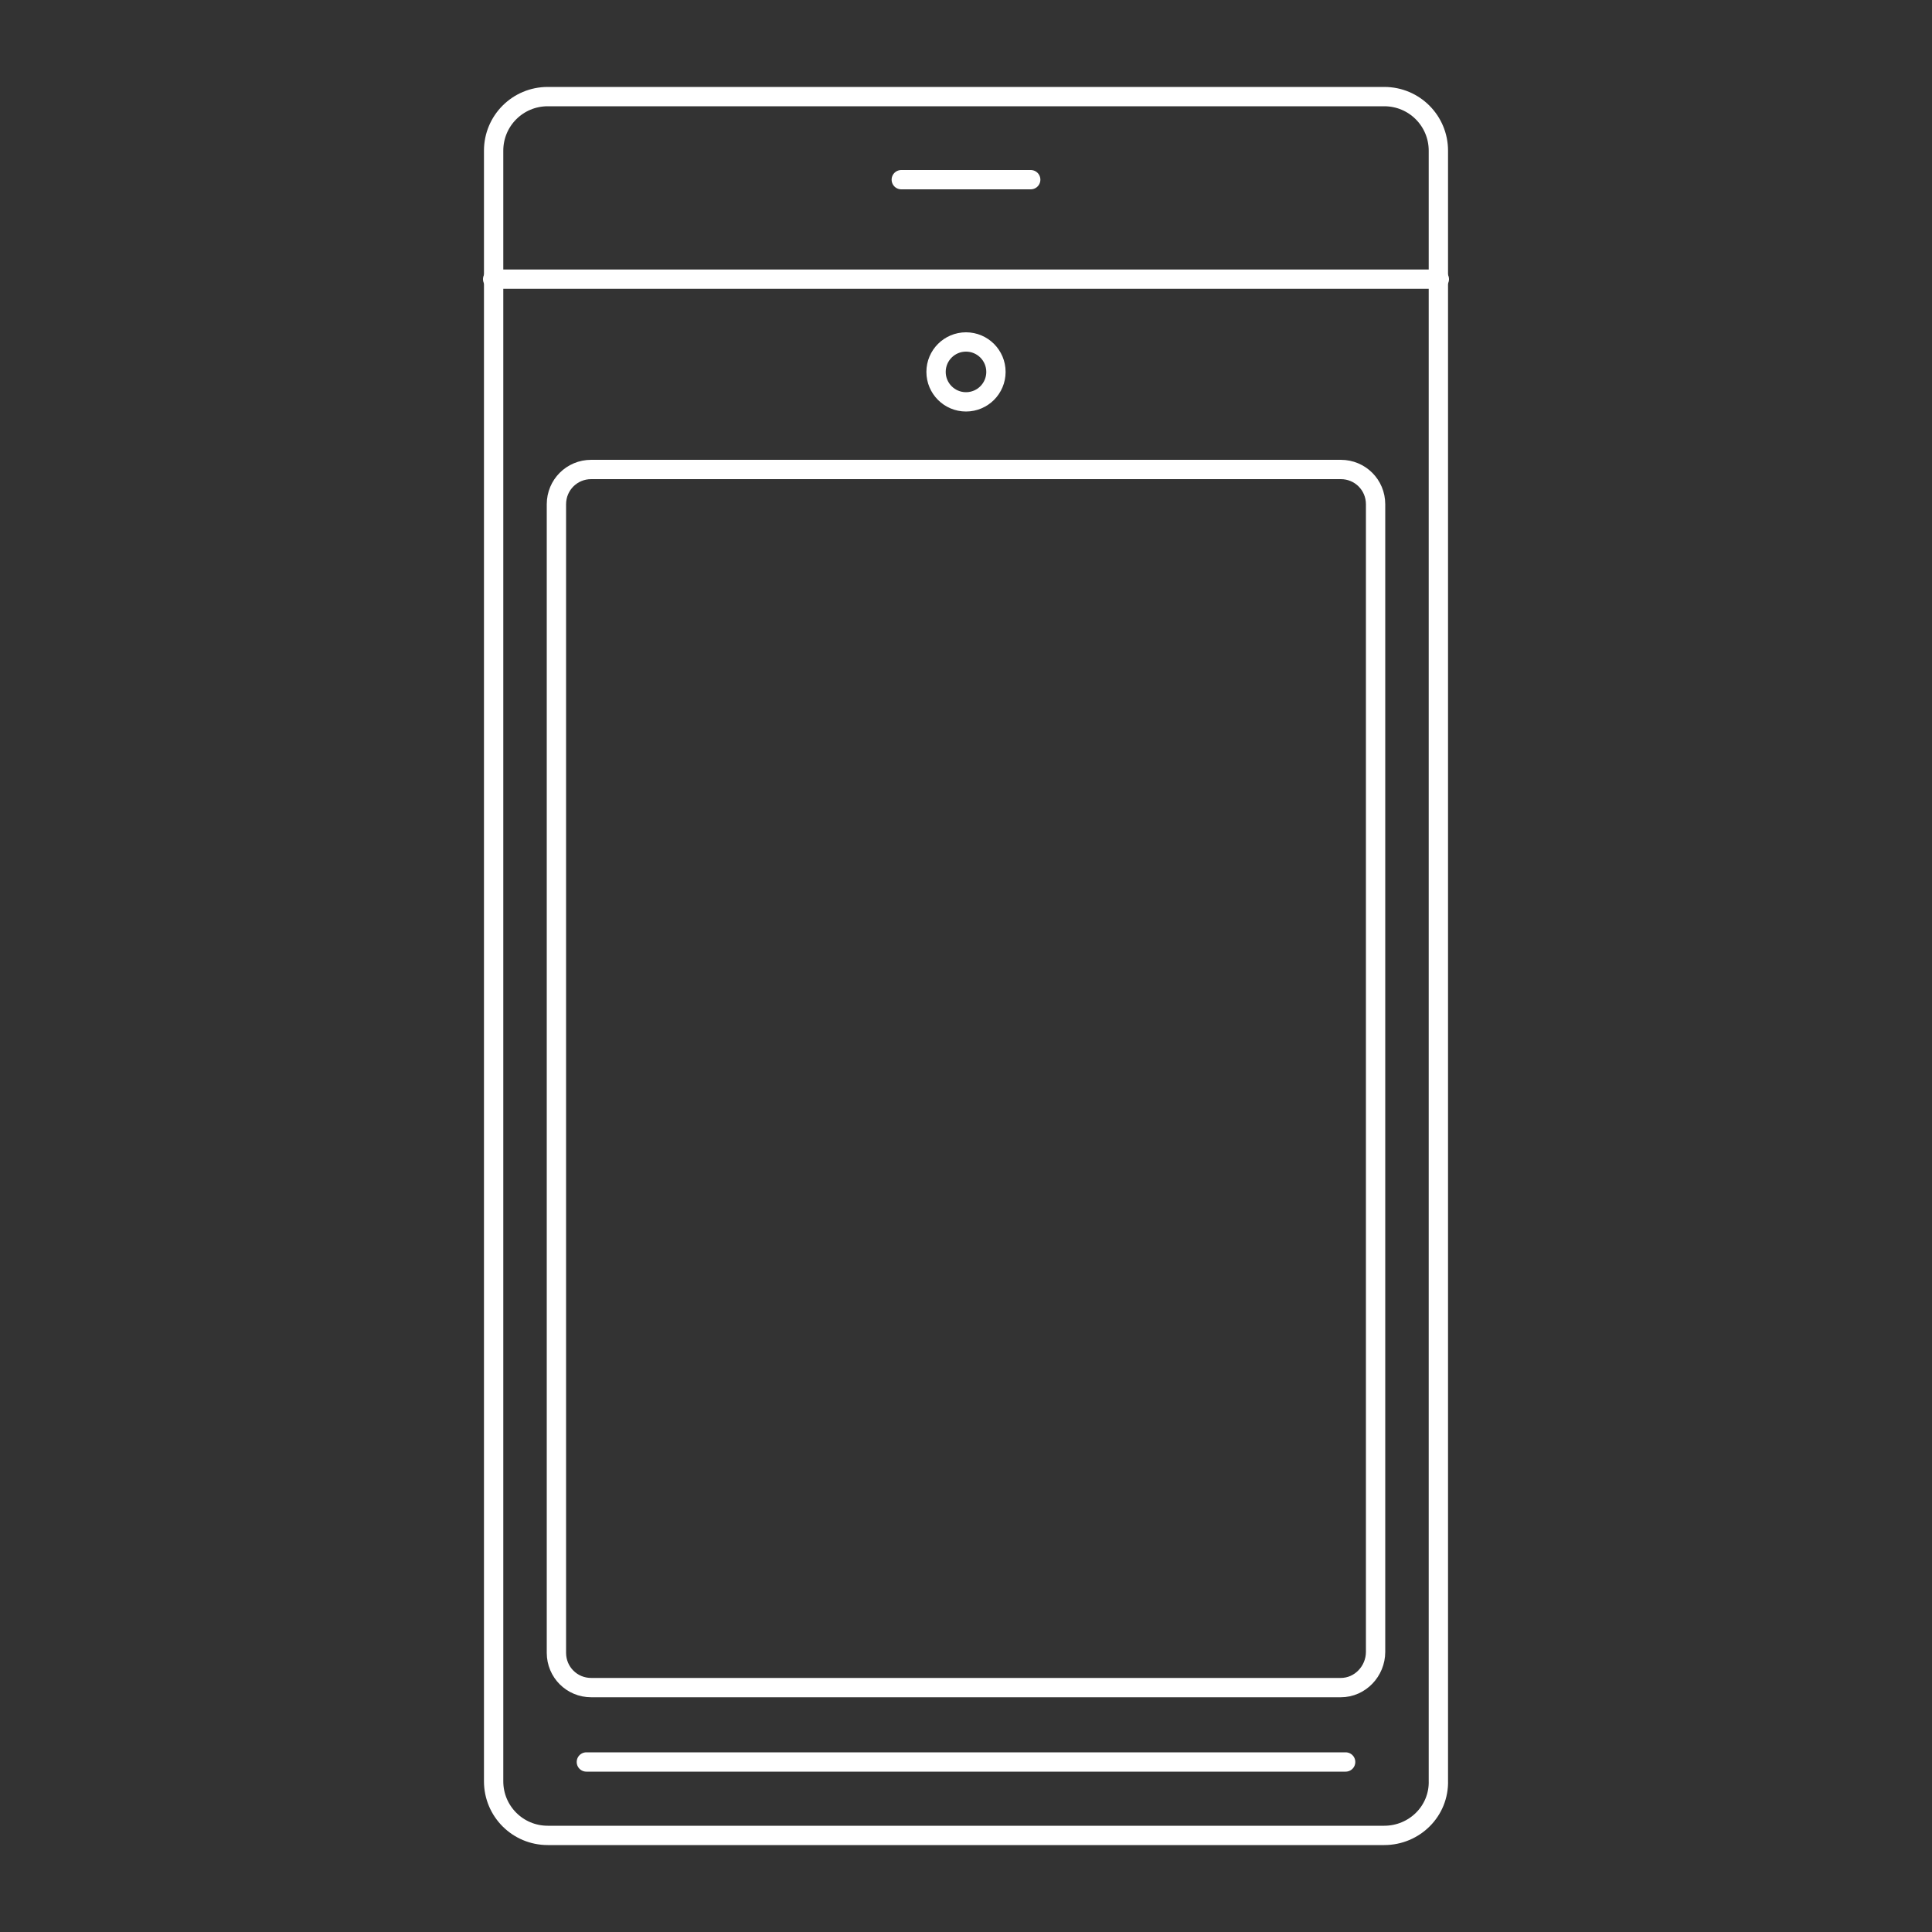 <?xml version="1.0" encoding="utf-8"?>
<!-- Generator: Adobe Illustrator 27.9.0, SVG Export Plug-In . SVG Version: 6.00 Build 0)  -->
<svg version="1.1" id="Layer_1" xmlns="http://www.w3.org/2000/svg" xmlns:xlink="http://www.w3.org/1999/xlink" x="0px" y="0px"
	 viewBox="0 0 200 200" style="enable-background:new 0 0 200 200;" xml:space="preserve">
<rect x="0" y="0" width="200" height="200" fill="#333333" stroke="none"/>
<style type="text/css">
	.st0{fill:none;stroke:#FFFFFF;stroke-width:2;stroke-linecap:round;stroke-miterlimit:10;}
</style>
<g>
	<g>
		<path class="st0" d="M143.3,190H56.7c-3.1,0-5.6-2.5-5.6-5.6V15.6c0-3.1,2.5-5.6,5.6-5.6h86.6c3.1,0,5.6,2.5,5.6,5.6v168.7
			C149,187.5,146.4,190,143.3,190z"/>
		<path class="st0" d="M138.8,174.7H61.2c-2,0-3.6-1.6-3.6-3.6V52.2c0-2,1.6-3.6,3.6-3.6h77.6c2,0,3.6,1.6,3.6,3.6V171
			C142.4,173,140.8,174.7,138.8,174.7z"/>
		<line class="st0" x1="60.7" y1="182.4" x2="139.3" y2="182.4"/>
		<line class="st0" x1="93.3" y1="18.6" x2="106.7" y2="18.6"/>
		<line class="st0" x1="51" y1="28.9" x2="149" y2="28.9"/>
		<circle class="st0" cx="100" cy="38.5" r="3.1"/>
	</g>
</g>
</svg>
